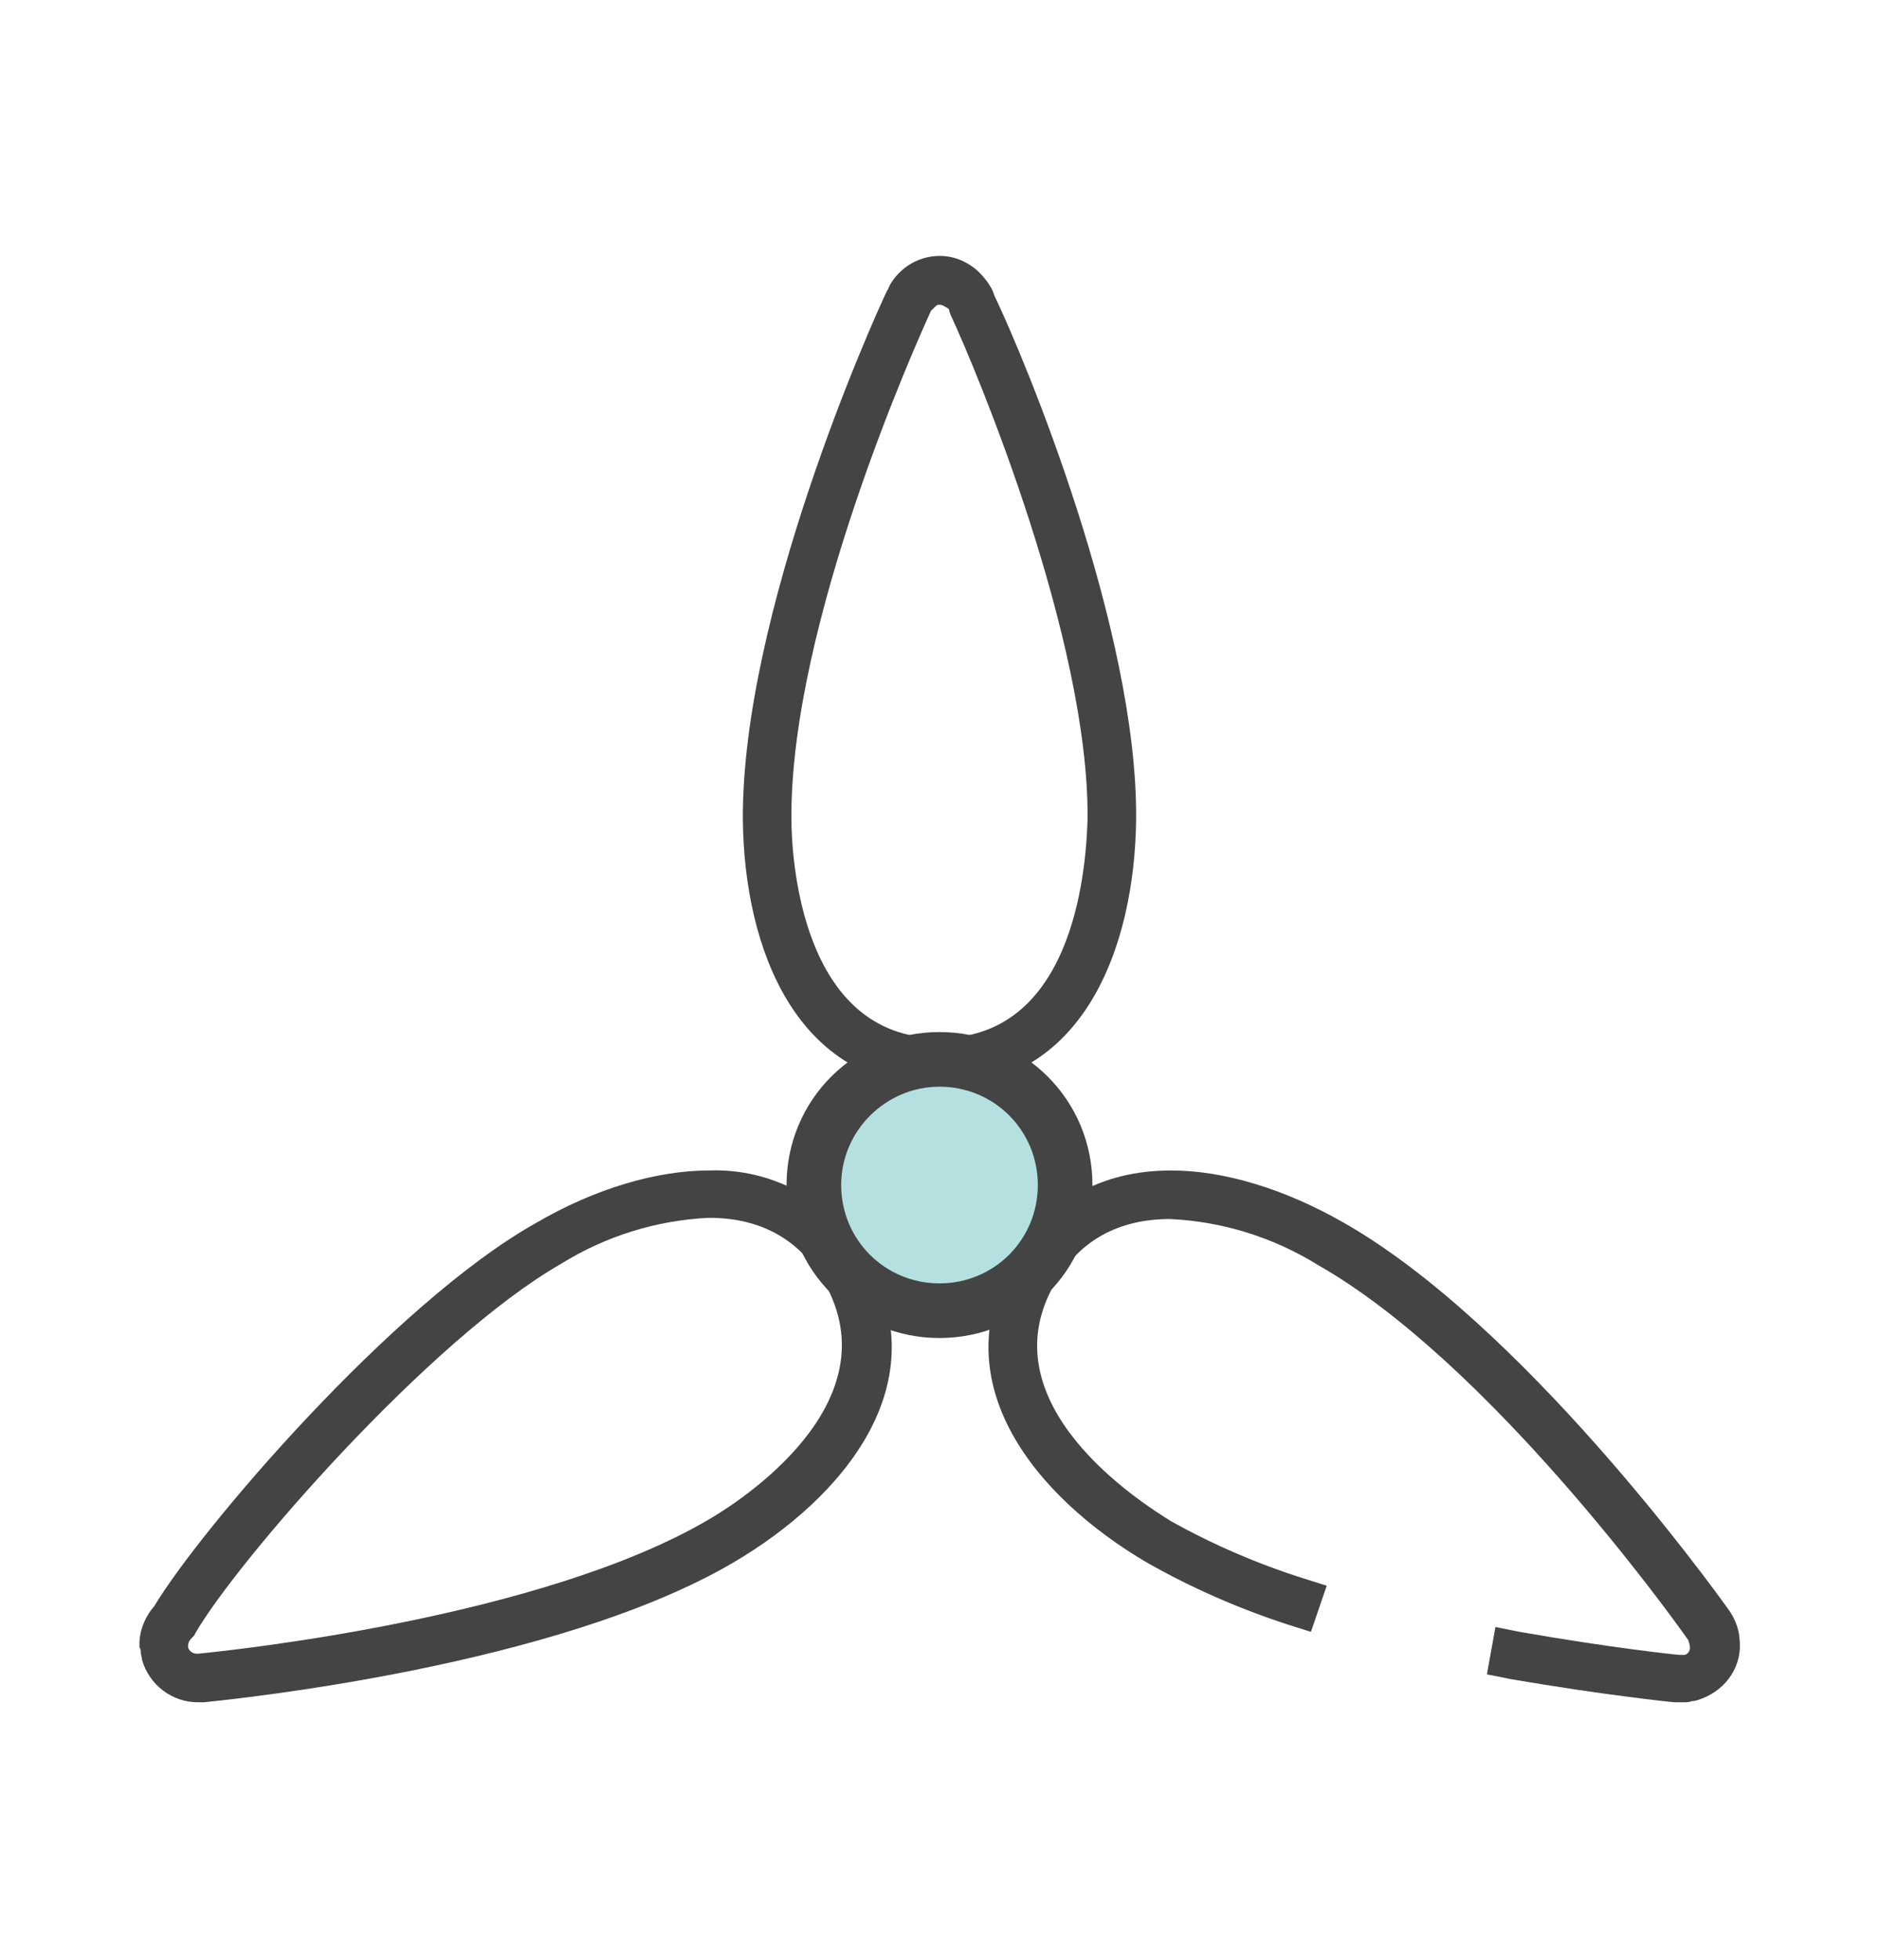 <?xml version="1.0" encoding="utf-8"?>
<!-- Generator: Adobe Illustrator 21.0.0, SVG Export Plug-In . SVG Version: 6.00 Build 0)  -->
<svg version="1.1" id="_·_ÀÌ_î_1" xmlns="http://www.w3.org/2000/svg" xmlns:xlink="http://www.w3.org/1999/xlink" x="0px"
	 y="0px" width="154.8px" height="161.4px" viewBox="0 0 154.8 161.4" style="enable-background:new 0 0 154.8 161.4;"
	 xml:space="preserve">
<style type="text/css">
	.st0{fill:#444444;}
	.st1{fill:#B4E0E0;}
</style>
<path class="st0" d="M77.4,89.5c-11.8,0-16.1-11.4-16.2-22c-0.1-16.9,10.6-40.9,11.9-43.6c0.1-0.1,0.1-0.2,0.2-0.4
	c1.3-2.3,4.2-3.1,6.4-1.8c0.7,0.4,1.2,0.9,1.7,1.6c0.2,0.3,0.4,0.6,0.5,1c2.6,5.4,11.8,27.6,11.7,43.1
	C93.5,78.1,89.2,89.5,77.4,89.5z M77.4,25.1c-0.1,0-0.2,0-0.3,0.1c-0.1,0.1-0.2,0.2-0.3,0.3l-0.1,0.1c-1.2,2.6-11.6,25.8-11.5,41.8
	c0,3,0.7,18.1,12.2,18.1s12.1-15,12.2-18.1c0.1-14.7-9.1-36.8-11.3-41.5l-0.1-0.3c0-0.1,0-0.1-0.1-0.2
	C77.9,25.3,77.7,25.1,77.4,25.1z"/>
<path class="st0" d="M16.3,140.2L16.3,140.2c-2.1,0-4-1.4-4.6-3.5c0-0.2-0.1-0.4-0.1-0.6c0-0.1,0-0.3-0.1-0.4
	c-0.1-1.2,0.4-2.5,1.2-3.4c3.7-6.2,19.7-25,31.5-31.6c4.8-2.8,9.9-4.3,14.2-4.3c5.3-0.2,10.4,2.6,13,7.3c5.9,10.2-1.8,19.6-11,25
	c-14.5,8.5-40.7,11.2-43.6,11.5L16.3,140.2z M15.5,135.5v0.2c0.1,0.3,0.4,0.5,0.7,0.5h0.1c3.1-0.3,28.3-3,42-11
	c2.6-1.5,15.3-9.6,9.6-19.6c-2-3.5-5.2-5.3-9.5-5.3c-4.3,0.2-8.5,1.5-12.2,3.8c-10.8,6.2-26.7,24.5-30.1,30.4l-0.1,0.2l-0.2,0.2
	C15.6,135.1,15.5,135.3,15.5,135.5z"/>
<path class="st0" d="M138.6,140.2h-0.3H138c-0.2,0-5.9-0.6-13.5-1.9l-2-0.4l0.7-3.9l2,0.4c7.4,1.3,13,1.9,13.2,1.9h0.2h0.1h0.1
	c0.3-0.1,0.5-0.4,0.4-0.8c0-0.1-0.1-0.3-0.1-0.4c-1.6-2.3-16.6-23-30.5-30.9c-3.7-2.3-7.9-3.6-12.2-3.8c-4.3,0-7.5,1.8-9.5,5.3
	c-5.7,9.9,7,18,9.6,19.6c3.4,1.9,7.1,3.5,10.9,4.7l1.9,0.6l-1.3,3.8l-1.9-0.6c-4-1.3-7.9-3-11.6-5.1c-9.2-5.4-16.9-14.8-11-25
	c2.8-4.8,7.2-7.3,13-7.3c4.3,0,9.3,1.5,14.2,4.3c14.6,8.3,30.1,29.6,31.8,32c0.4,0.6,0.7,1.3,0.8,2.1v0.1c0.3,2.2-1,4.2-3.1,5
	c-0.3,0.1-0.5,0.2-0.8,0.2C139.2,140.2,138.9,140.2,138.6,140.2z"/>
<g>
	<path class="st1" d="M77.4,107.9c-5.7,0-10.3-4.6-10.3-10.3s4.6-10.3,10.3-10.3c5.7,0,10.3,4.6,10.3,10.3S83.1,107.9,77.4,107.9z"
		/>
	<path class="st0" d="M77.4,89.5c4.5,0,8.1,3.6,8.1,8.1s-3.6,8.1-8.1,8.1s-8.1-3.6-8.1-8.1S73,89.5,77.4,89.5 M77.4,85
		c-7,0-12.6,5.6-12.6,12.6s5.6,12.6,12.6,12.6S90,104.6,90,97.6S84.4,85,77.4,85L77.4,85z"/>
</g>
</svg>

